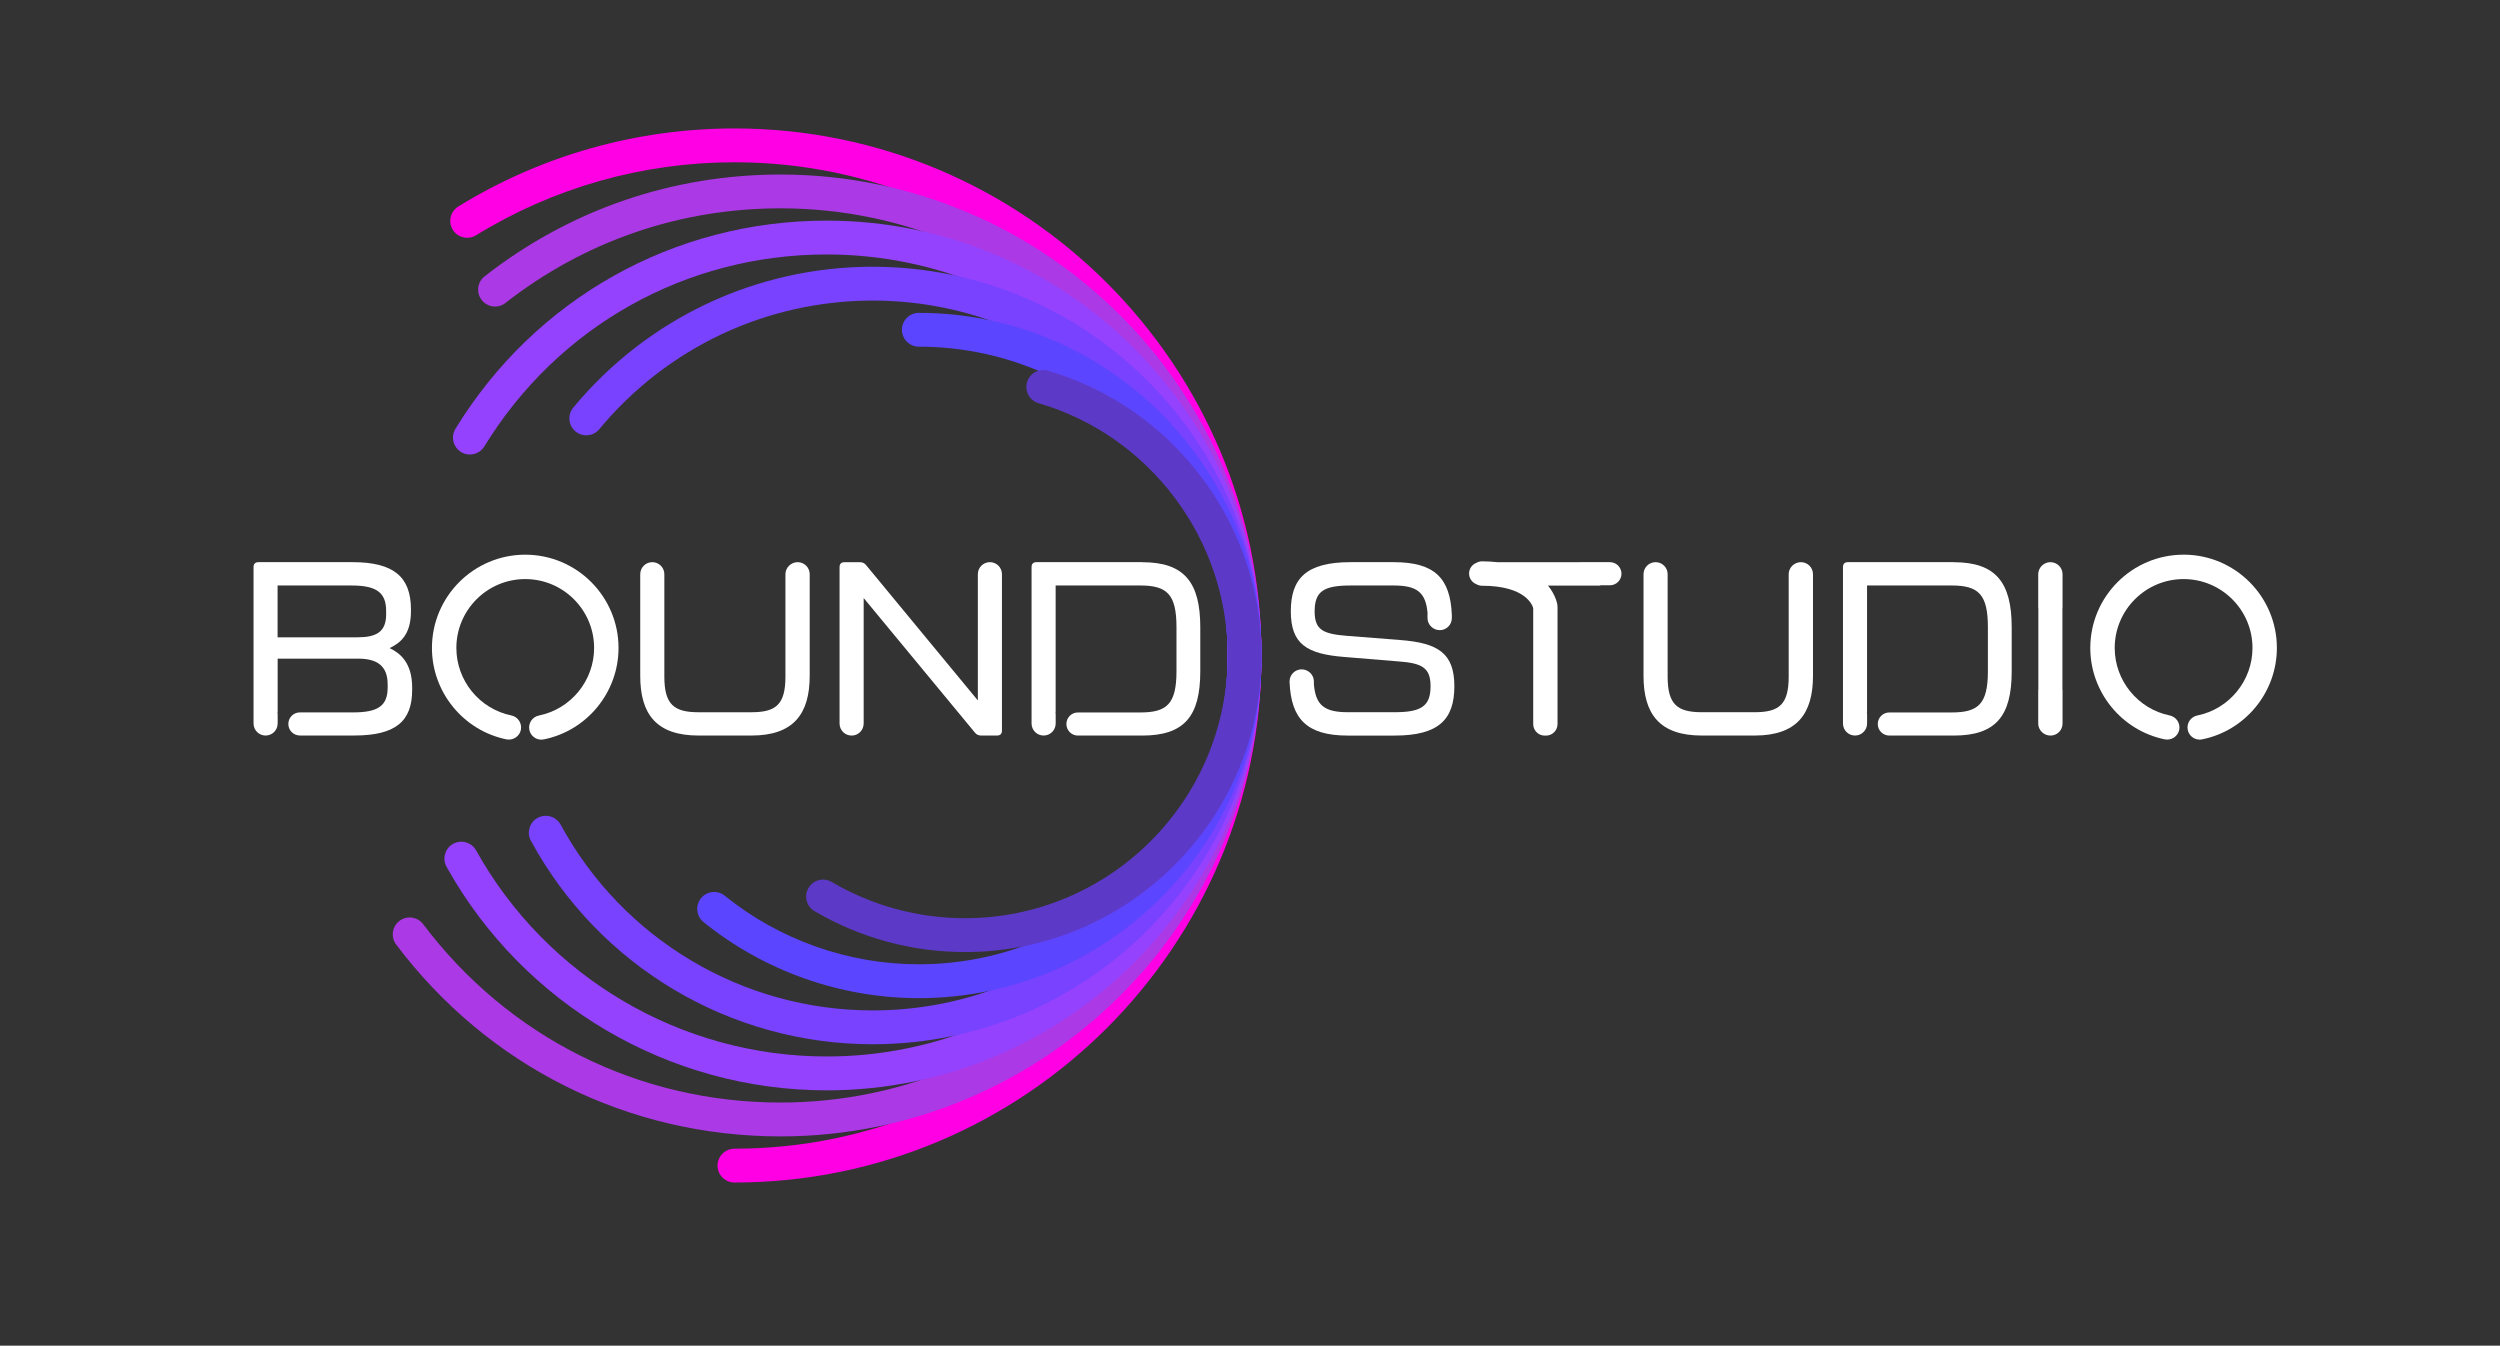 <?xml version="1.0" encoding="UTF-8"?>
<svg xmlns="http://www.w3.org/2000/svg" id="Logo" viewBox="0 0 802.71 432.08">
  <rect x="0" y="0" width="802.71" height="432.08" fill="#333333" stroke="none"/>
  <defs>
    <style>.cls-1{fill:#5d39c7;}.cls-2{fill:#ab39e5;}.cls-3{fill:#5c45ff;}.cls-4{fill:#7842ff;}.cls-5{fill:#fff;}.cls-6{fill:#9542ff;}.cls-7{fill:#ff00e5;}</style>
  </defs>
  <path class="cls-7" d="M235.82,41.24c-31.41,0-62.08,8.67-88.68,25.07-2.54,1.58-3.33,4.93-1.76,7.47,1.56,2.53,4.91,3.32,7.47,1.77,24.88-15.34,53.57-23.45,82.97-23.45,87.32,0,158.36,71.04,158.36,158.36s-71.04,158.37-158.36,158.37c-2.99,0-5.43,2.44-5.43,5.43s2.44,5.43,5.43,5.43c93.31,0,169.22-75.92,169.22-169.23S329.13,41.24,235.82,41.24Z"/>
  <path class="cls-2" d="M250.62,56.04c-34.79,0-67.65,11.3-95.01,32.68-1.15.89-1.88,2.18-2.05,3.62-.18,1.44.22,2.86,1.12,4,.9,1.15,2.2,1.88,3.64,2.05,1.44.17,2.85-.23,3.97-1.12,25.44-19.87,55.98-30.38,88.33-30.38,79.16,0,143.56,64.4,143.56,143.56s-64.4,143.56-143.56,143.56c-45.5,0-87.33-20.88-114.75-57.27-1.8-2.38-5.2-2.86-7.6-1.07-2.39,1.8-2.87,5.21-1.07,7.61,29.49,39.15,74.47,61.6,123.42,61.6,85.15,0,154.42-69.27,154.42-154.42S335.77,56.04,250.62,56.04Z"/>
  <path class="cls-6" d="M265.42,70.84c-49,0-93.56,24.99-119.18,66.84-1.55,2.55-.75,5.9,1.81,7.47,2.53,1.54,5.87.74,7.46-1.8,23.62-38.6,64.71-61.65,109.91-61.65,71,0,128.76,57.76,128.76,128.76s-57.76,128.76-128.76,128.76c-46.68,0-89.81-25.36-112.55-66.17-.71-1.27-1.87-2.19-3.27-2.58-1.39-.39-2.85-.22-4.11.48-1.27.7-2.19,1.86-2.58,3.26-.4,1.4-.23,2.86.48,4.13,24.67,44.26,71.43,71.75,122.04,71.75,76.99,0,139.62-62.64,139.62-139.63s-62.63-139.62-139.62-139.62Z"/>
  <path class="cls-4" d="M280.23,85.64c-37.29,0-72.34,16.49-96.16,45.23-.93,1.12-1.36,2.53-1.23,3.98.14,1.44.82,2.75,1.95,3.68,2.31,1.89,5.74,1.57,7.63-.72,21.75-26.25,53.75-41.3,87.8-41.3,62.84,0,113.96,51.12,113.96,113.96s-51.12,113.96-113.96,113.96c-41.83,0-80.22-22.85-100.21-59.65-1.44-2.63-4.74-3.6-7.36-2.18-1.28.69-2.21,1.84-2.62,3.24-.41,1.39-.26,2.86.44,4.13,21.89,40.29,63.94,65.32,109.75,65.32,68.83,0,124.82-56,124.82-124.82s-55.99-124.82-124.82-124.82Z"/>
  <path class="cls-3" d="M295.02,100.45c-2.99,0-5.43,2.44-5.43,5.43s2.44,5.43,5.43,5.43c54.68,0,99.16,44.48,99.16,99.15s-44.48,99.16-99.16,99.16c-22.63,0-44.75-7.82-62.3-22.01-1.13-.92-2.55-1.34-4-1.18-1.44.15-2.74.86-3.64,1.99-1.88,2.33-1.52,5.75.81,7.64,19.48,15.76,44.03,24.43,69.14,24.43,60.67,0,110.02-49.35,110.02-110.02s-49.35-110.01-110.02-110.01Z"/>
  <path class="cls-1" d="M336.48,119.02c-2.91-.82-5.86.8-6.71,3.7-.84,2.87.82,5.89,3.7,6.74,35.75,10.42,60.72,43.73,60.72,81,0,46.52-37.84,84.36-84.36,84.36-15.07,0-29.87-4.03-42.79-11.64-1.25-.74-2.72-.94-4.13-.58-1.4.37-2.58,1.25-3.31,2.5-.74,1.25-.95,2.72-.58,4.13.36,1.4,1.25,2.58,2.5,3.31,14.59,8.6,31.29,13.15,48.3,13.15,52.5,0,95.22-42.72,95.22-95.22,0-42.07-28.19-79.67-68.56-91.44Z"/>
  <path class="cls-5" d="M125.09,208.1c3.24-1.58,6.86-4.1,6.86-11.83v-.79c-.08-10.17-5.44-14.98-18.76-14.98h-30.2c-1.03,0-1.58.55-1.58,1.58v50.22c0,2.14,1.73,3.87,3.87,3.87s3.87-1.73,3.87-3.87v-3.08c0-.15-.07-.28-.09-.43l.09-.04v-17.27h25.86c6.15,0,9.46,2.37,9.46,8.28v1.02c0,6.07-3.39,7.96-11.12,7.96h-17.07c-2.05,0-3.7,1.66-3.7,3.71s1.66,3.71,3.7,3.71h17.46c13.32,0,18.6-4.57,18.6-14.67v-.71c0-8.04-3.94-11.12-7.25-12.69ZM123.99,197.22c0,5.75-3.24,7.41-9.23,7.41h-25.63v-16.64h23.65c7.81,0,11.2,2.05,11.2,8.12v1.11Z"/>
  <path class="cls-5" d="M366.78,180.5h-33.99c-1.02,0-1.57.55-1.57,1.58v50.22c0,2.14,1.73,3.87,3.87,3.87s3.87-1.73,3.87-3.87v-3.08c0-.15-.07-.28-.09-.43l.08-.04v-40.76h27.13c8.59,0,11.67,2.76,11.67,13.4v14.12c0,10.64-3.16,13.25-11.67,13.25h-19.98c-2.05,0-3.7,1.66-3.7,3.71s1.66,3.71,3.7,3.71h20.69c13.48,0,18.6-6.23,18.6-20.58v-14.19c0-14.43-5.13-20.89-18.6-20.89Z"/>
  <path class="cls-5" d="M168.64,178.1c-16.52,0-29.95,13.44-29.95,29.95,0,14.17,10.06,26.51,23.92,29.35,2.13.4,4.19-.94,4.63-3.05.43-2.12-.94-4.19-3.05-4.63-10.23-2.09-17.66-11.2-17.66-21.67,0-12.2,9.92-22.12,22.12-22.12s22.11,9.92,22.11,22.12c0,10.5-7.45,19.61-17.72,21.69-2.12.43-3.49,2.49-3.07,4.61.37,1.86,2.01,3.14,3.84,3.14.26,0,.52-.03.78-.08,13.91-2.8,24.01-15.15,24.01-29.36,0-16.52-13.43-29.95-29.95-29.95Z"/>
  <path class="cls-5" d="M317.84,180.5c-2.13,0-3.87,1.73-3.87,3.87v40.53l-35.88-43.45c-.47-.63-1.18-.94-1.97-.94h-4.97c-1.03,0-1.58.55-1.58,1.58v50.22c0,2.14,1.73,3.87,3.87,3.87s3.87-1.73,3.87-3.87v-40.29l35.72,43.21c.47.63,1.18.94,1.97.94h5.13c1.02,0,1.58-.55,1.58-1.58v-50.22c0-2.14-1.73-3.87-3.87-3.87Z"/>
  <path class="cls-5" d="M256.13,180.5c-2.13,0-3.94,1.73-3.94,3.87v32.88c0,8.91-3,11.44-10.89,11.44h-17.03c-7.89,0-10.96-2.52-10.96-11.44v-32.88c0-2.14-1.73-3.87-3.87-3.87s-3.87,1.73-3.87,3.87v32.64c0,12.22,5.13,19.16,18.69,19.16h17.03c13.49,0,18.69-6.94,18.69-19.16v-32.64c0-2.14-1.73-3.87-3.87-3.87Z"/>
  <path class="cls-5" d="M627.31,180.5h-33.99c-1.02,0-1.57.55-1.57,1.58v50.22c0,2.14,1.73,3.87,3.87,3.87s3.87-1.73,3.87-3.87v-3.08c0-.15-.07-.28-.09-.43l.08-.04v-40.76h27.13c8.59,0,11.67,2.76,11.67,13.4v14.12c0,10.64-3.16,13.25-11.67,13.25h-19.98c-2.05,0-3.71,1.66-3.71,3.71s1.66,3.71,3.71,3.71h20.69c13.48,0,18.6-6.23,18.6-20.58v-14.19c0-14.43-5.13-20.89-18.6-20.89Z"/>
  <path class="cls-5" d="M701.11,178.1c-16.52,0-29.95,13.44-29.95,29.95,0,14.17,10.06,26.51,23.92,29.35,2.13.4,4.19-.94,4.63-3.05.43-2.12-.94-4.19-3.05-4.63-10.23-2.09-17.66-11.2-17.66-21.67,0-12.2,9.92-22.12,22.12-22.12s22.12,9.92,22.12,22.12c0,10.49-7.46,19.61-17.72,21.68-2.12.43-3.49,2.49-3.07,4.61.37,1.86,2.01,3.14,3.83,3.14.26,0,.52-.03.78-.08,13.91-2.8,24.01-15.16,24.01-29.36,0-16.52-13.44-29.95-29.95-29.95Z"/>
  <path class="cls-5" d="M449.7,205.5l-17.26-1.34c-7.49-.63-10.33-1.81-10.33-7.81,0-6.46,2.84-8.36,11.59-8.36h13.8c7.42,0,10.25,2.19,10.85,8.69v1.78c0,2.13,1.8,3.87,3.94,3.87s3.87-1.73,3.87-3.87v-.98c-.47-11.83-5.49-16.98-18.66-16.98h-13.88c-14.27,0-19.16,5.28-19.16,15.77s5.05,13.72,17.19,14.67l17.27,1.42c7.49.55,10.41,1.89,10.41,7.96,0,6.38-2.92,8.36-11.51,8.36h-15.06c-7.53,0-10.34-2.25-10.89-8.98v-.91c0-2.14-1.8-3.87-3.94-3.87h0c-2.13,0-3.87,1.73-3.87,3.87v.1s0,.06,0,.1c.48,11.83,5.52,17.19,18.69,17.19h15.06c14.27,0,19.16-5.28,19.16-15.85s-5.2-13.88-17.27-14.82Z"/>
  <path class="cls-5" d="M578.26,180.5c-2.13,0-3.94,1.73-3.94,3.87v5.09s0,0,0,.01v27.77c0,8.91-3,11.44-10.88,11.44h-17.03c-7.89,0-10.96-2.52-10.96-11.44v-22.19s0-.01,0-.02v-10.66c0-2.14-1.73-3.87-3.87-3.87s-3.87,1.73-3.87,3.87v32.64c0,12.22,5.13,19.16,18.69,19.16h17.03c13.49,0,18.69-6.94,18.69-19.16v-32.64c0-2.14-1.73-3.87-3.87-3.87Z"/>
  <path class="cls-5" d="M658.38,180.5c-2.13,0-3.94,1.73-3.94,3.87v10.66c0,.06.03.12.04.18v26.26c0,.06-.04.11-.04.18v10.66c0,2.14,1.8,3.87,3.94,3.87s3.87-1.73,3.87-3.87v-10.66c0-.07-.03-.12-.04-.18v-26.25c0-.06.04-.12.04-.18v-10.66c0-2.14-1.73-3.87-3.87-3.87Z"/>
  <path class="cls-5" d="M516.91,180.49h-9.63s-.06.02-.09.02h-26.41c-1.54-.16-3.16-.28-4.95-.28-.66,0-1.25.2-1.79.49-1.37.54-2.34,1.87-2.34,3.43s.97,2.88,2.34,3.43c.54.29,1.14.49,1.8.49,14.22,0,16.25,6.43,16.45,7.2v37.21c0,2.05,1.66,3.71,3.71,3.71h.39c2.05,0,3.71-1.66,3.71-3.71v-37.63l-.05-.03c0-.16.05-.31.03-.47-.03-.26-.49-3.2-3.04-6.33h16.63c.12,0,.17-.08.28-.1h2.97c2.05,0,3.71-1.66,3.71-3.71s-1.66-3.71-3.71-3.71Z"/>
</svg>

